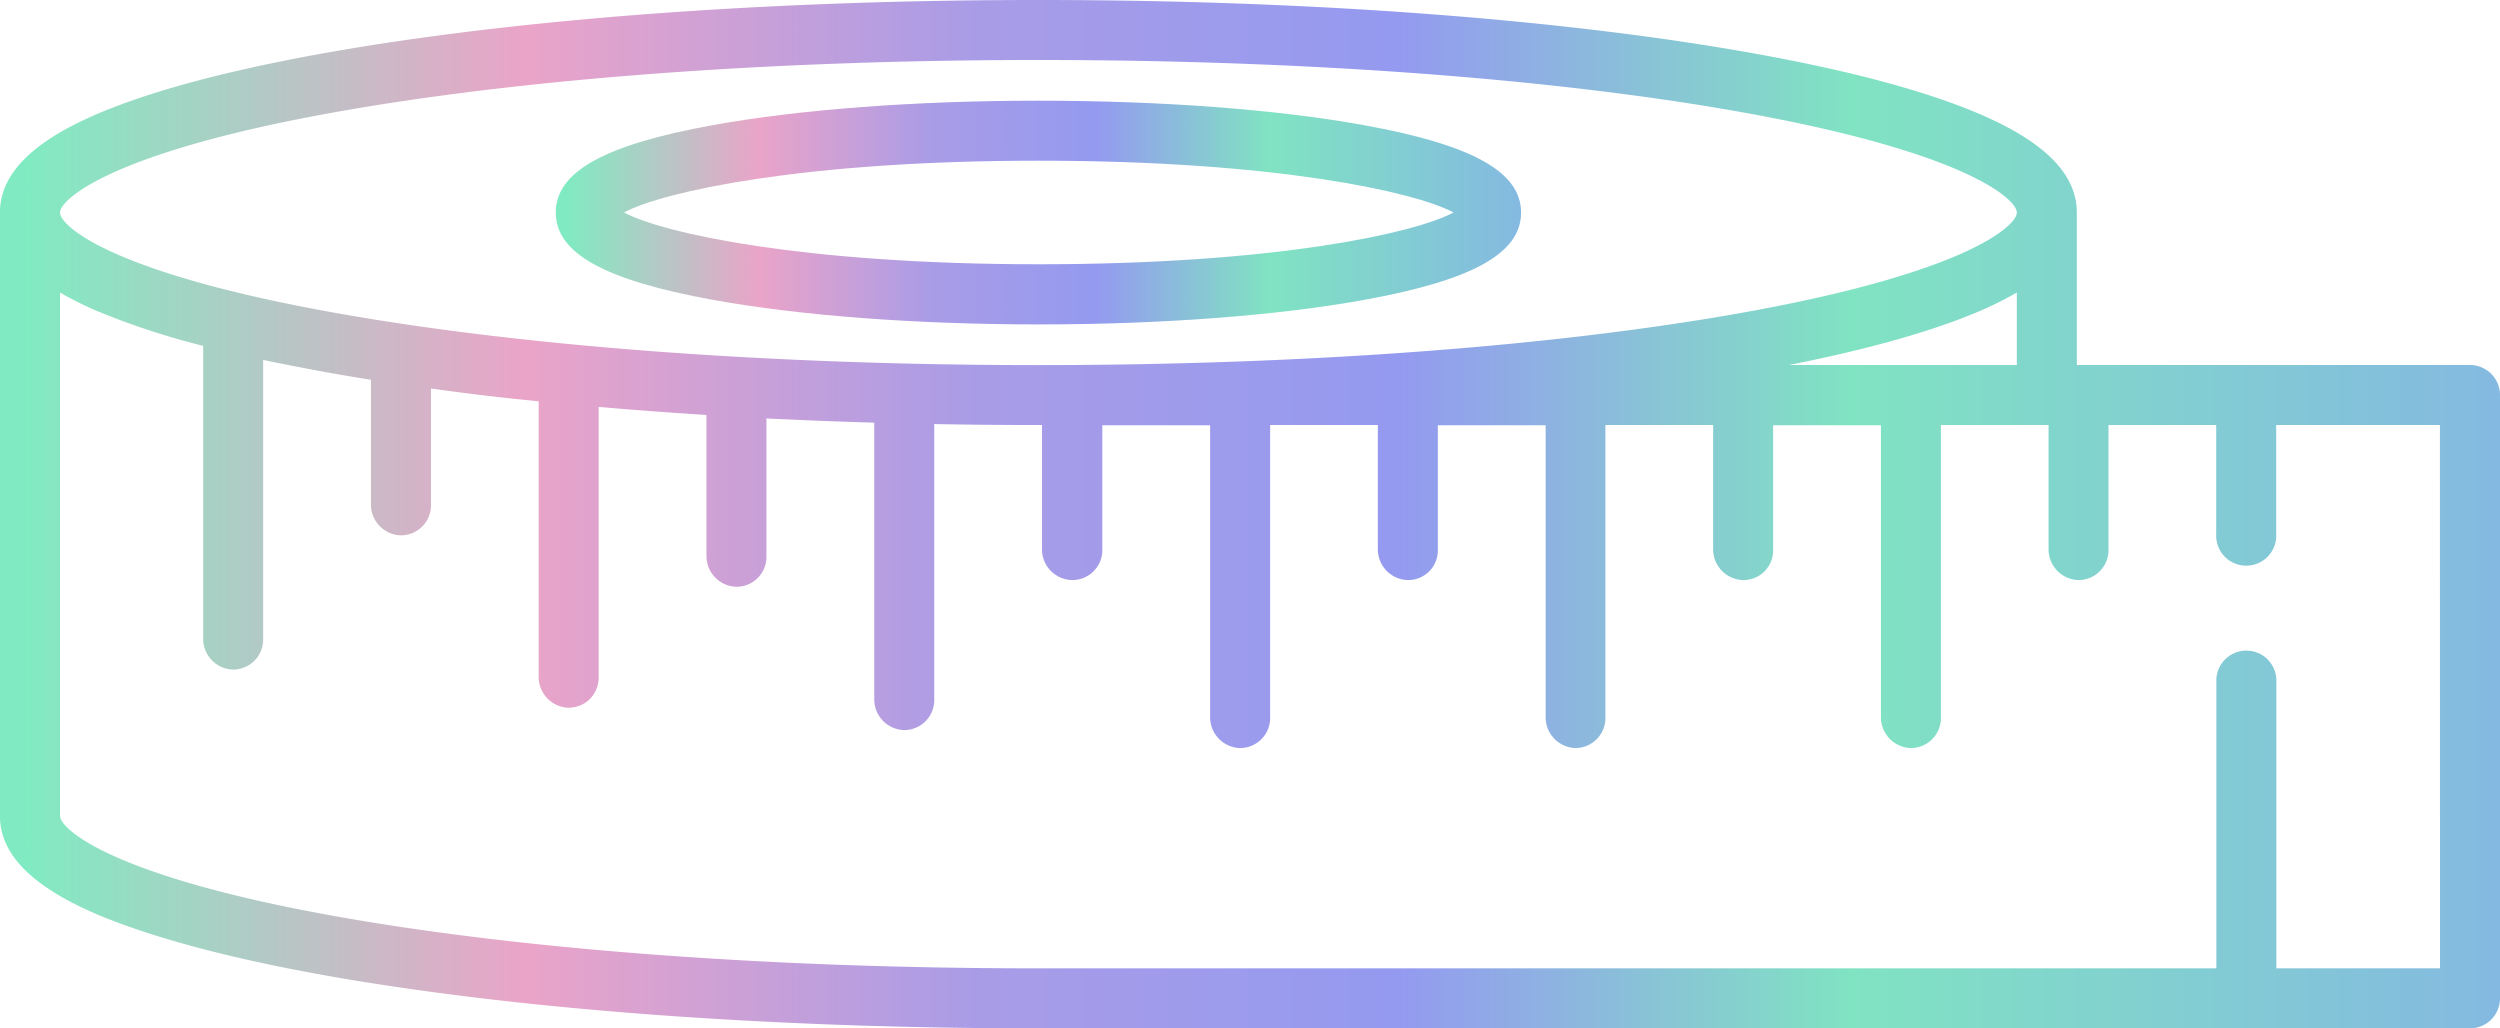 <?xml version="1.0" encoding="UTF-8"?> <svg xmlns="http://www.w3.org/2000/svg" xmlns:xlink="http://www.w3.org/1999/xlink" viewBox="0 0 337.92 139"><defs><style>.cls-1{fill:url(#Безымянный_градиент_15);}.cls-2{fill:url(#Безымянный_градиент_15-2);}</style><linearGradient id="Безымянный_градиент_15" y1="69.5" x2="337.92" y2="69.5" gradientUnits="userSpaceOnUse"><stop offset="0.01" stop-color="#80ebc2"></stop><stop offset="0.21" stop-color="#eaa4c8"></stop><stop offset="0.39" stop-color="#a99ce7"></stop><stop offset="0.56" stop-color="#949af0"></stop><stop offset="0.74" stop-color="#80e3c2"></stop><stop offset="1" stop-color="#84b9e1"></stop></linearGradient><linearGradient id="Безымянный_градиент_15-2" x1="75.17" y1="28.73" x2="205.55" y2="28.73" xlink:href="#Безымянный_градиент_15"></linearGradient></defs><g id="Слой_2" data-name="Слой 2"><g id="Слой_1-2" data-name="Слой 1"><path class="cls-1" d="M333.87,49.34H280.72V28.73c0-5.18-4.31-9.54-13.17-13.33-7.15-3.06-17.27-5.79-30.09-8.11C211.49,2.59,177,0,140.36,0S69.23,2.59,43.25,7.29c-12.81,2.32-22.93,5.05-30.08,8.1C4.55,19.08.25,23.31,0,28.3c0,.14,0,.28,0,.43v81.54c0,.15,0,.29,0,.43.23,5,4.53,9.22,13.15,12.91,7.15,3,17.27,5.78,30.08,8.1,26,4.7,60.47,7.29,97.11,7.29H333.87a4.06,4.06,0,0,0,4.05-4.05V53.4A4.06,4.06,0,0,0,333.87,49.34ZM44.7,15.27c25.51-4.62,59.49-7.16,95.66-7.16s70.15,2.54,95.66,7.16c29.87,5.41,36.59,11.68,36.59,13.46S265.89,36.78,236,42.18c-25.51,4.62-59.49,7.17-95.66,7.17S70.21,46.8,44.7,42.18c-4.58-.83-8.62-1.68-12.17-2.53l-.25-.06C12.89,34.92,8.11,30.22,8.11,28.73,8.11,27,14.83,20.68,44.7,15.27ZM272.61,39.54v9.8H241.78c10.79-2.13,19.45-4.58,25.77-7.28A46.75,46.75,0,0,0,272.61,39.54Zm57.2,91.35H307.69V91.8a4.06,4.06,0,0,0-8.11,0v39.09H140.36c-36.17,0-70.15-2.54-95.66-7.16C14.83,118.32,8.11,112,8.11,110.27V39.54a46.75,46.75,0,0,0,5.06,2.52,102.47,102.47,0,0,0,14.29,4.69V86.28a4.16,4.16,0,0,0,3.93,4.22,4.06,4.06,0,0,0,4.18-3.93V48.65c2.44.52,5,1,7.69,1.51q3.35.62,6.88,1.17v16.8a4.17,4.17,0,0,0,3.93,4.23,4.06,4.06,0,0,0,4.18-3.93V52.51q7,1,14.56,1.73V91.43a4.17,4.17,0,0,0,3.93,4.23,4.06,4.06,0,0,0,4.18-3.93V55q7.11.62,14.57,1.09v19a4.16,4.16,0,0,0,3.93,4.22,4.05,4.05,0,0,0,4.18-3.92V56.56c4.78.23,9.63.43,14.57.57V94.46a4.16,4.16,0,0,0,3.93,4.22,4.06,4.06,0,0,0,4.18-3.93V57.32q7,.13,14.08.13h.48V74.18a4.16,4.16,0,0,0,3.93,4.22A4.05,4.05,0,0,0,149,74.48v-17h14.57v39.4a4.17,4.17,0,0,0,3.93,4.23,4.06,4.06,0,0,0,4.18-3.93V57.45h14.56V74.18a4.16,4.16,0,0,0,3.93,4.22,4,4,0,0,0,4.18-3.92v-17h14.57v39.4a4.17,4.17,0,0,0,3.93,4.23A4.06,4.06,0,0,0,217,97.15V57.45h14.56V74.18a4.16,4.16,0,0,0,3.93,4.22,4,4,0,0,0,4.18-3.92v-17h14.57v39.4a4.17,4.17,0,0,0,3.93,4.23,4.06,4.06,0,0,0,4.18-3.93V57.45H276.9V74.18a4.16,4.16,0,0,0,3.93,4.22A4.05,4.05,0,0,0,285,74.48s0-.09,0-.13V57.45h14.56V72.2a4.06,4.06,0,1,0,8.11,0V57.45h22.13Z"></path><path class="cls-2" d="M96.41,40.54c11.78,2.13,27.38,3.31,44,3.31s32.17-1.18,43.95-3.31c14.69-2.66,21.24-6.3,21.24-11.81S199,19.57,184.31,16.91c-11.78-2.13-27.39-3.3-43.95-3.3s-32.17,1.17-44,3.3c-14.69,2.66-21.24,6.31-21.24,11.82S81.72,37.88,96.41,40.54Zm44-18.82c31.82,0,50.85,4.2,56.06,7-5.21,2.81-24.24,7-56.06,7s-50.85-4.2-56.06-7C89.51,25.92,108.54,21.72,140.36,21.72Z"></path></g></g></svg> 